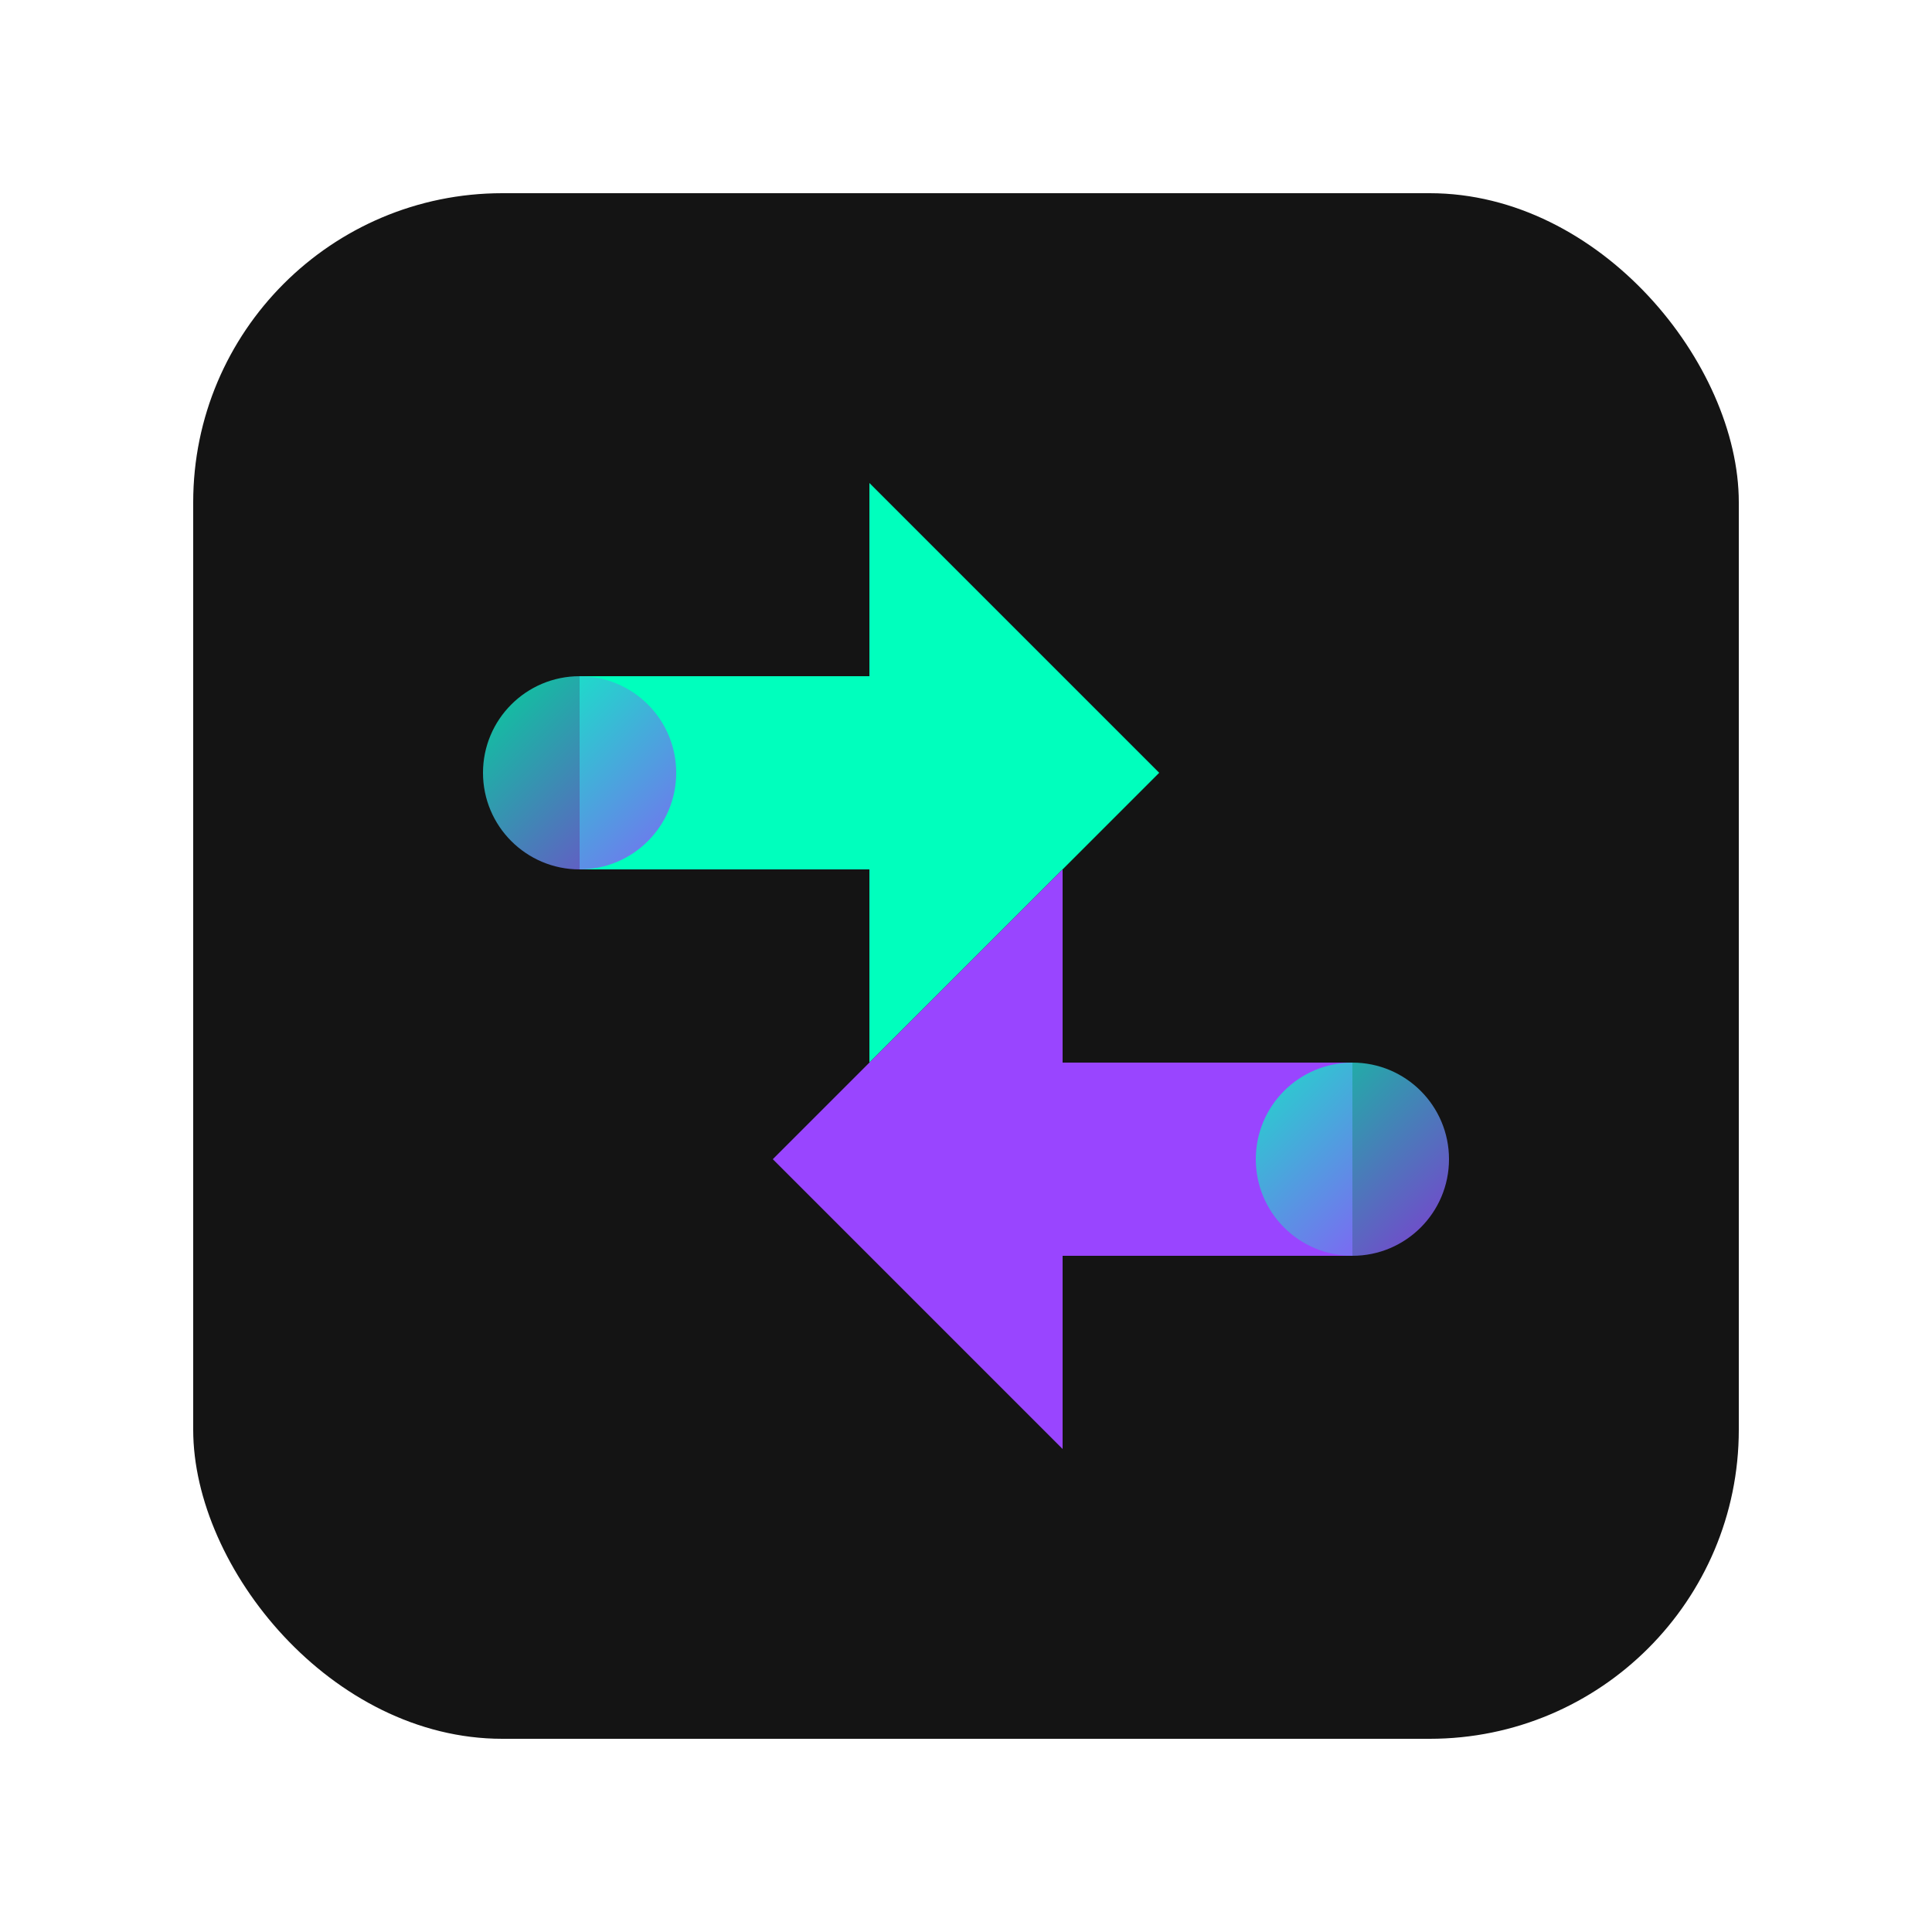 <svg width="100" height="100" viewBox="0 0 100 100" xmlns="http://www.w3.org/2000/svg">
  <defs>
    <linearGradient id="logoGradient" x1="0%" y1="0%" x2="100%" y2="100%">
      <stop offset="0%" stop-color="#00FFBD" />
      <stop offset="100%" stop-color="#9945FF" />
    </linearGradient>
    <filter id="glow" x="-50%" y="-50%" width="200%" height="200%">
      <feGaussianBlur stdDeviation="3" result="blur" />
      <feComposite in="SourceGraphic" in2="blur" operator="over" />
    </filter>
  </defs>
  <rect x="10" y="10" width="80" height="80" rx="16" fill="#141414" />
  
  <!-- Swap arrows design -->
  <path d="M30 35 L45 35 L45 25 L60 40 L45 55 L45 45 L30 45 Z" fill="#00FFBD" filter="url(#glow)" />
  <path d="M70 65 L55 65 L55 75 L40 60 L55 45 L55 55 L70 55 Z" fill="#9945FF" filter="url(#glow)" />
  
  <!-- Connection nodes -->
  <circle cx="30" cy="40" r="5" fill="url(#logoGradient)" opacity="0.8" />
  <circle cx="70" cy="60" r="5" fill="url(#logoGradient)" opacity="0.8" />
</svg> 